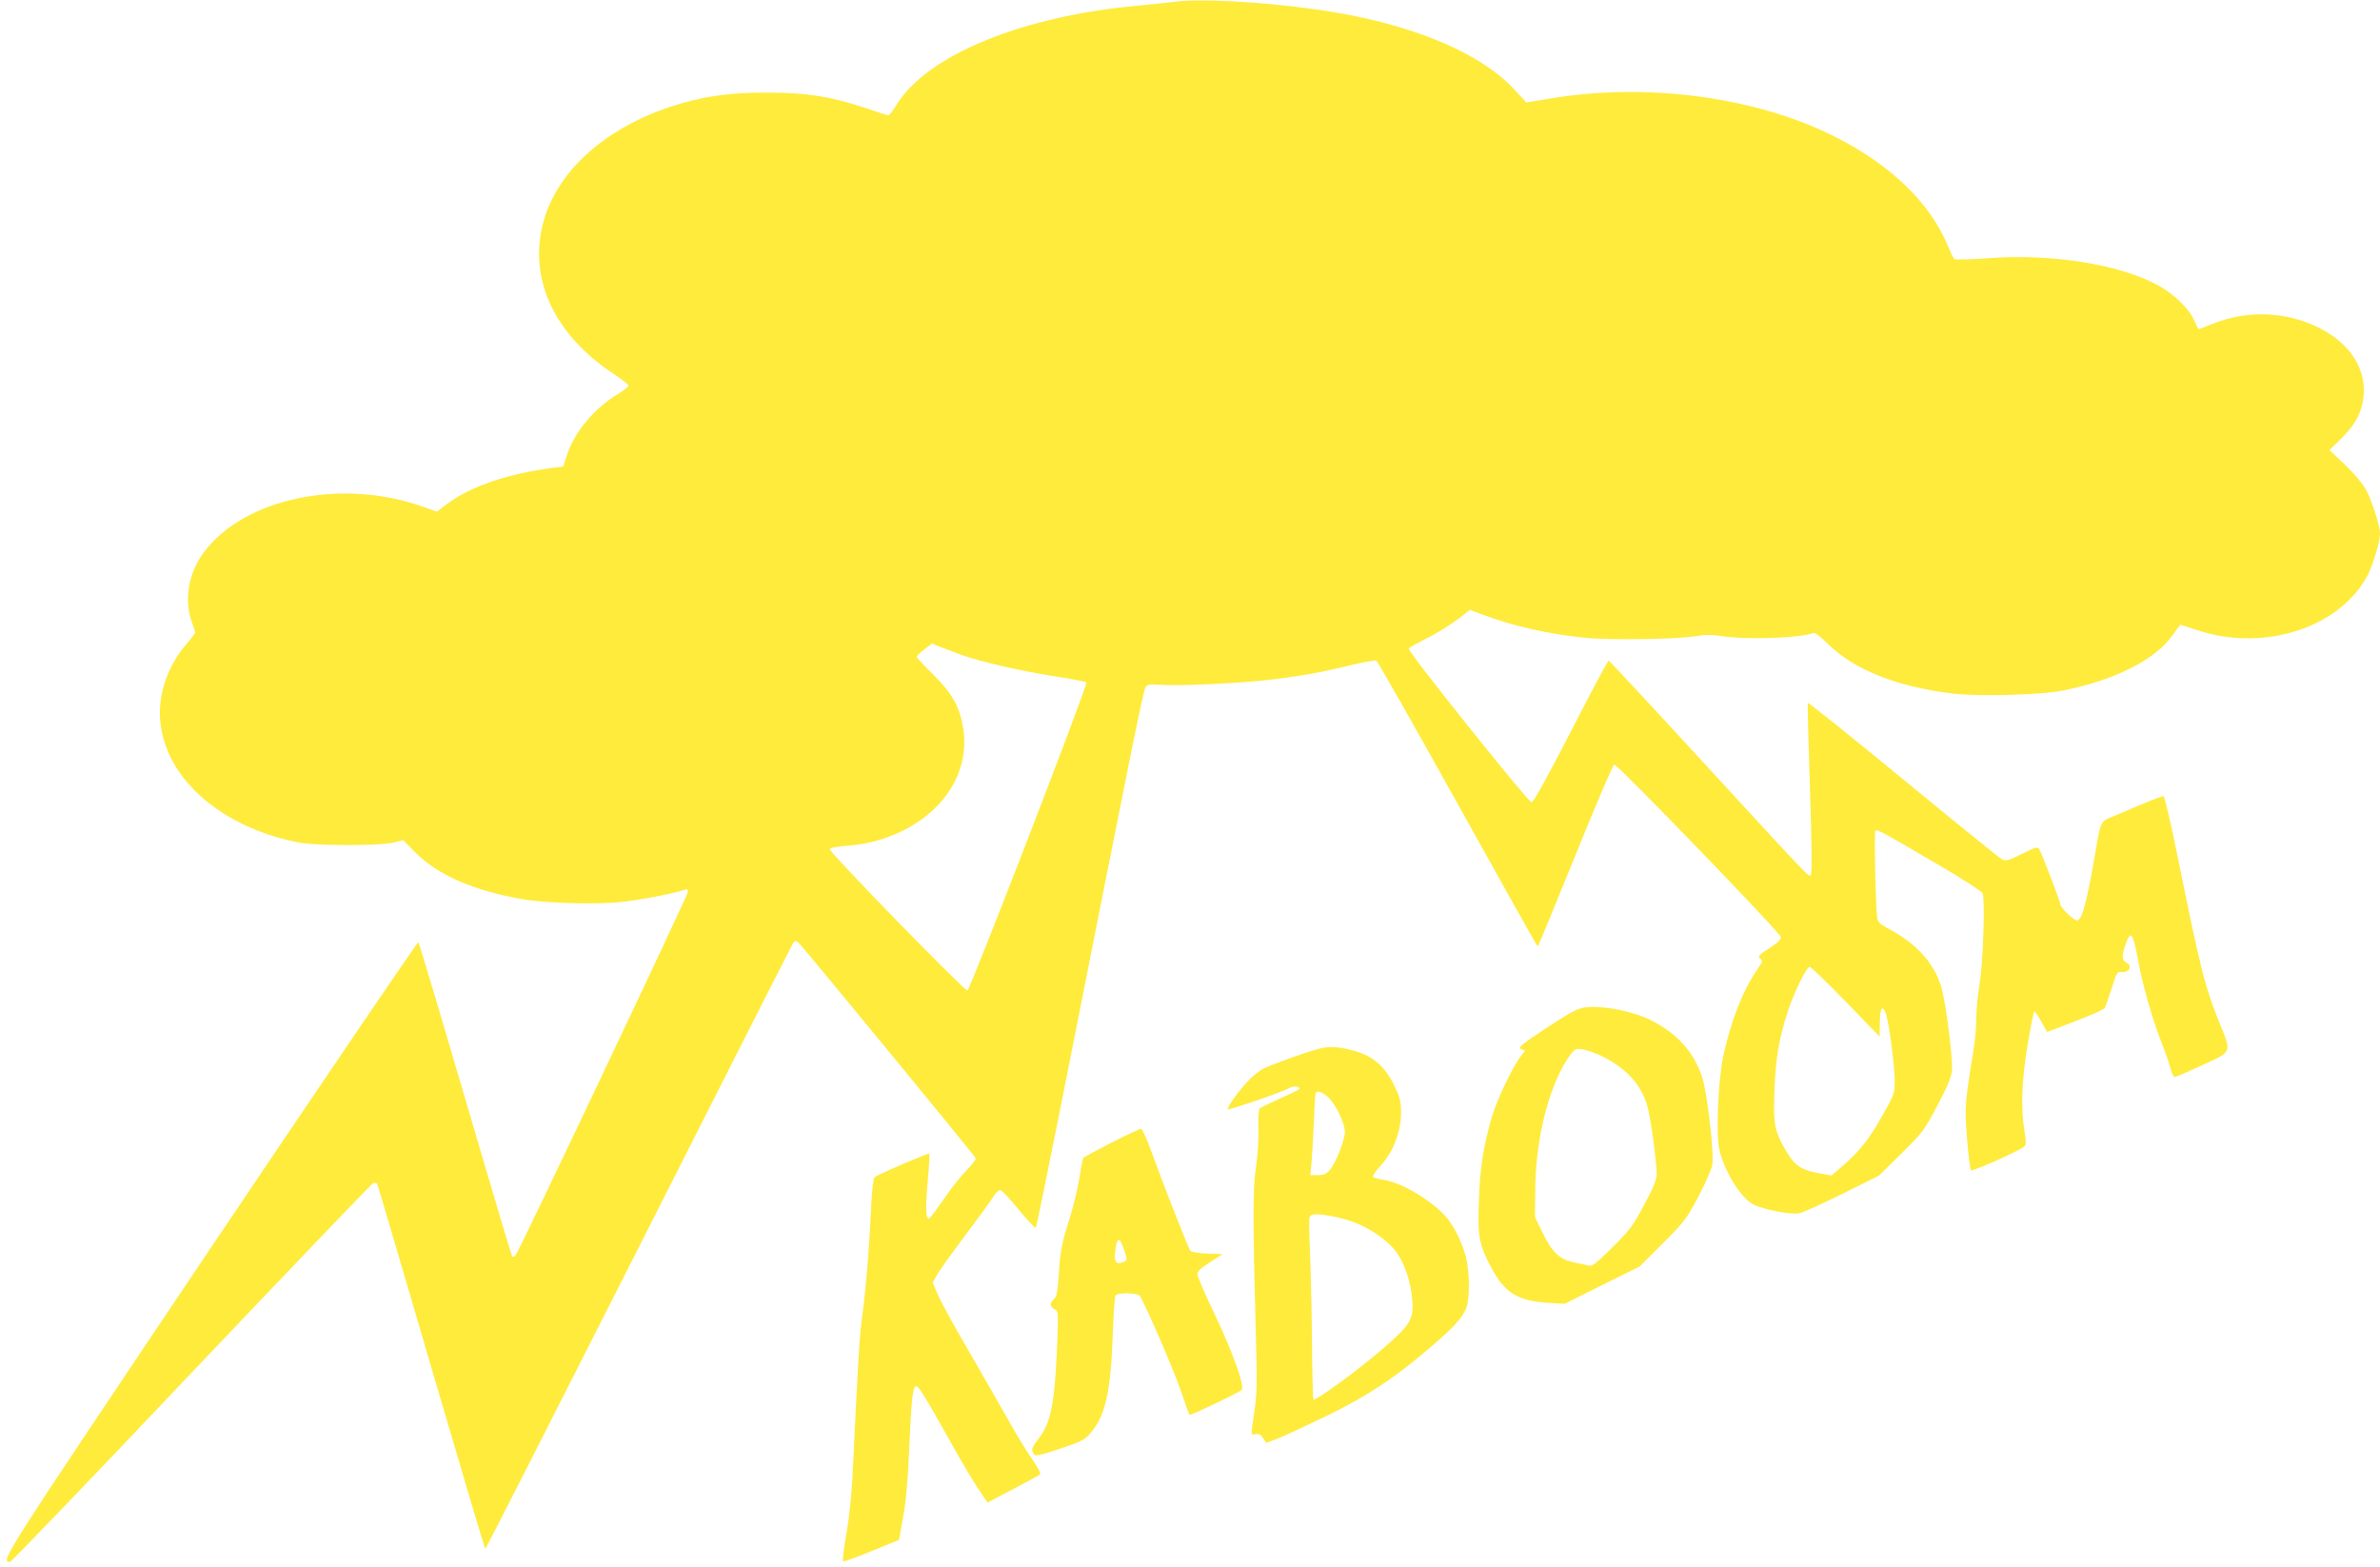 <?xml version="1.0" standalone="no"?>
<!DOCTYPE svg PUBLIC "-//W3C//DTD SVG 20010904//EN"
 "http://www.w3.org/TR/2001/REC-SVG-20010904/DTD/svg10.dtd">
<svg version="1.0" xmlns="http://www.w3.org/2000/svg"
 width="1280pt" height="843pt" viewBox="0 0 1280 843"
 preserveAspectRatio="xMidYMid meet">
<g transform="translate(0,843) scale(0.1,-0.1)"
fill="#ffeb3b" stroke="none">
<path d="M6315 8420 c-33 -4 -118 -13 -190 -20 -624 -55 -1138 -266 -1302
-532 -20 -32 -40 -58 -45 -58 -5 0 -62 18 -126 40 -178 60 -322 83 -532 82
-204 0 -344 -21 -511 -75 -297 -98 -528 -276 -638 -494 -92 -183 -96 -389 -10
-572 64 -139 186 -272 337 -370 45 -30 82 -59 82 -65 0 -6 -25 -26 -55 -44
-127 -76 -234 -203 -275 -327 l-21 -64 -47 -6 c-250 -32 -451 -100 -580 -197
l-53 -40 -72 26 c-438 156 -959 49 -1179 -242 -83 -110 -109 -254 -68 -372 11
-30 19 -58 20 -62 0 -3 -22 -33 -50 -65 -89 -105 -140 -237 -140 -366 0 -325
305 -611 745 -698 92 -18 428 -19 507 -1 l57 13 63 -64 c120 -121 311 -206
573 -252 126 -23 407 -31 545 -15 101 11 288 48 333 65 12 5 17 2 17 -11 0
-18 -901 -1917 -925 -1951 -7 -10 -16 -15 -20 -11 -4 4 -117 384 -252 845
-135 461 -249 842 -253 846 -3 4 -507 -738 -1119 -1648 -1130 -1684 -1131
-1685 -1077 -1685 7 0 446 457 975 1016 530 558 970 1018 978 1021 8 3 18 1
22 -5 3 -6 134 -450 291 -987 157 -536 287 -975 290 -975 3 0 374 730 825
1621 451 892 825 1629 831 1638 10 13 14 13 28 2 19 -16 950 -1148 954 -1161
2 -6 -23 -37 -55 -70 -32 -33 -87 -104 -123 -157 -36 -53 -70 -97 -75 -97 -16
-2 -18 61 -5 207 7 76 10 140 8 143 -5 4 -276 -112 -294 -127 -7 -6 -14 -64
-18 -147 -12 -248 -27 -435 -46 -577 -18 -131 -24 -235 -51 -805 -6 -152 -18
-275 -35 -378 -15 -84 -24 -156 -20 -159 3 -3 72 21 153 55 l148 60 22 123
c16 86 26 201 33 372 12 270 19 332 38 332 13 0 48 -57 188 -307 51 -92 116
-202 144 -243 l51 -76 137 72 c75 39 141 75 146 80 5 4 -16 43 -46 86 -30 43
-91 143 -135 223 -45 80 -140 245 -211 368 -72 123 -143 253 -158 289 l-28 65
20 36 c10 20 80 118 155 218 74 99 144 194 154 212 11 18 26 32 35 31 8 0 53
-47 99 -105 47 -57 88 -101 92 -97 3 5 68 321 144 703 372 1881 435 2193 447
2207 10 12 26 14 78 10 90 -8 440 9 596 28 167 20 269 39 426 77 70 17 133 28
140 25 7 -3 204 -350 438 -771 234 -421 427 -766 430 -766 3 0 93 220 202 488
111 275 202 488 210 490 16 3 892 -903 896 -928 2 -12 -18 -31 -63 -60 -57
-37 -63 -44 -49 -55 16 -11 14 -16 -13 -56 -81 -118 -142 -273 -185 -469 -27
-126 -40 -420 -21 -503 25 -112 111 -253 178 -292 48 -28 204 -59 251 -50 19
3 123 50 232 104 l197 98 121 119 c115 114 123 125 194 259 56 107 75 151 78
190 5 67 -34 370 -58 449 -40 130 -136 234 -285 312 -45 24 -56 35 -59 59 -9
54 -17 461 -10 468 9 8 28 -2 317 -171 136 -79 252 -153 259 -165 15 -29 4
-376 -16 -492 -9 -49 -16 -128 -17 -175 0 -47 -6 -123 -14 -170 -49 -302 -49
-312 -36 -483 7 -89 17 -166 21 -171 8 -8 262 105 287 128 10 9 10 26 2 76
-22 126 -16 281 16 473 16 97 33 177 36 177 4 0 21 -25 38 -55 l31 -55 53 20
c182 69 252 99 258 111 4 8 20 55 36 104 27 86 29 90 55 87 36 -4 58 32 29 47
-28 16 -32 35 -14 88 32 98 43 86 74 -81 23 -128 79 -322 129 -446 17 -42 36
-98 43 -125 8 -32 18 -49 26 -47 8 2 74 31 147 64 159 73 156 66 95 216 -86
216 -102 279 -232 917 -33 165 -66 305 -73 313 -3 2 -58 -18 -123 -46 -65 -28
-137 -58 -161 -68 -51 -20 -56 -29 -77 -156 -50 -294 -77 -398 -104 -398 -20
0 -91 70 -91 89 0 12 -93 257 -112 293 -8 16 -17 14 -93 -24 -72 -36 -87 -40
-107 -30 -13 6 -252 200 -533 431 -280 230 -511 416 -513 411 -1 -4 4 -212 12
-461 10 -293 12 -457 5 -464 -12 -12 24 -50 -574 600 -278 303 -509 551 -513
552 -4 2 -95 -169 -203 -380 -131 -254 -202 -382 -212 -382 -18 0 -669 814
-661 827 3 5 42 27 87 50 75 37 152 86 217 138 l25 20 70 -26 c170 -63 352
-104 549 -124 133 -14 513 -8 606 10 39 7 77 7 130 -1 134 -21 421 -11 493 17
8 3 40 -21 78 -59 141 -139 368 -230 671 -267 129 -16 463 -8 581 14 283 54
510 167 602 301 21 30 40 55 41 55 2 0 42 -13 91 -29 363 -121 776 16 921 304
26 53 62 175 62 212 0 49 -46 190 -81 249 -19 31 -69 89 -113 130 l-78 73 64
63 c71 70 105 130 117 207 25 158 -65 303 -241 390 -174 86 -383 94 -566 20
-40 -16 -75 -29 -77 -29 -3 0 -14 23 -26 50 -26 61 -111 142 -195 187 -212
113 -572 170 -916 144 -93 -7 -174 -9 -178 -4 -5 4 -20 37 -35 73 -95 227
-302 429 -595 579 -426 219 -1021 300 -1549 210 l-122 -20 -65 70 c-190 205
-577 362 -1064 430 -293 42 -631 60 -765 41z m-1145 -3512 c107 -38 327 -88
495 -114 93 -14 174 -30 178 -34 10 -9 -625 -1652 -640 -1657 -14 -5 -745 745
-740 760 2 8 38 14 100 19 66 5 125 17 189 38 297 99 470 339 428 595 -18 113
-60 187 -161 287 -49 48 -89 91 -89 96 0 4 18 22 41 39 l41 32 52 -21 c28 -11
76 -29 106 -40z m4757 -1865 l182 -188 1 72 c0 77 13 101 31 56 17 -42 48
-278 49 -362 0 -72 -1 -75 -67 -192 -70 -126 -125 -194 -217 -273 l-56 -48
-71 13 c-89 16 -125 40 -167 109 -68 114 -75 146 -69 330 6 176 25 287 73 433
33 101 100 237 117 237 6 0 94 -84 194 -187z"/>
<path d="M8519 3011 c-36 -5 -82 -30 -204 -111 -136 -90 -154 -105 -135 -112
l22 -8 -25 -33 c-43 -57 -127 -234 -153 -322 -46 -160 -64 -272 -70 -449 -8
-194 0 -238 64 -359 73 -140 143 -184 312 -194 l85 -5 202 101 202 100 123
123 c115 115 128 132 191 250 37 70 71 148 76 173 11 60 -28 397 -56 476 -47
137 -135 233 -278 304 -99 49 -265 80 -356 66z m96 -261 c137 -68 218 -160
248 -282 18 -71 47 -293 47 -352 0 -29 -17 -72 -67 -165 -60 -113 -78 -137
-171 -229 -82 -83 -108 -103 -125 -99 -12 3 -48 11 -80 17 -79 16 -118 52
-170 159 l-42 86 2 161 c4 280 81 567 190 713 24 31 29 33 67 27 22 -4 68 -20
101 -36z"/>
<path d="M7080 2786 c-74 -21 -246 -83 -287 -104 -21 -11 -59 -42 -84 -69 -51
-55 -113 -142 -106 -149 6 -6 294 93 328 113 27 16 71 10 53 -7 -5 -4 -52 -27
-104 -50 -52 -23 -99 -46 -105 -51 -6 -6 -9 -49 -7 -103 2 -54 -3 -142 -13
-211 -18 -122 -18 -273 1 -980 5 -184 3 -251 -10 -338 -20 -134 -20 -125 7
-120 17 3 28 -2 40 -21 l17 -26 63 24 c34 13 150 67 257 119 221 107 370 205
563 371 129 111 169 155 193 211 17 41 19 167 3 251 -14 79 -67 191 -115 243
-80 89 -241 183 -335 196 -27 4 -52 11 -55 16 -3 5 17 34 44 63 65 72 107 181
107 281 0 58 -6 82 -31 136 -57 120 -123 175 -246 204 -75 18 -118 18 -178 1z
m56 -251 c41 -32 97 -142 97 -192 -1 -46 -47 -164 -80 -204 -20 -23 -33 -29
-65 -29 l-41 0 7 73 c3 39 9 135 12 212 3 77 7 146 9 153 6 18 25 15 61 -13z
m52 -651 c119 -24 237 -90 310 -173 42 -47 82 -147 93 -234 18 -142 7 -163
-172 -316 -127 -109 -346 -267 -355 -258 -3 3 -7 148 -8 324 -2 175 -7 391
-11 479 -4 89 -5 169 -2 178 8 20 46 21 145 0z"/>
<path d="M5978 2285 c-80 -41 -149 -78 -152 -83 -3 -5 -13 -54 -21 -108 -9
-55 -31 -148 -50 -209 -47 -149 -53 -185 -61 -313 -6 -90 -11 -115 -25 -128
-25 -22 -24 -41 2 -55 21 -11 21 -15 15 -183 -13 -323 -33 -427 -101 -514 -37
-48 -40 -58 -25 -82 8 -13 28 -9 139 28 111 37 134 48 162 80 84 95 113 222
124 547 4 105 10 194 15 199 16 16 121 13 131 -4 40 -71 179 -392 216 -500 26
-74 48 -137 50 -139 4 -6 264 118 281 134 19 17 -51 211 -154 425 -46 96 -84
185 -84 197 0 15 18 33 68 65 l67 43 -82 3 c-48 2 -85 8 -91 15 -11 13 -141
345 -212 540 -23 64 -47 117 -54 116 -6 0 -77 -33 -158 -74z m66 -572 c21 -60
20 -62 -6 -72 -34 -13 -47 3 -41 52 9 83 23 90 47 20z"/>
</g>
</svg>
